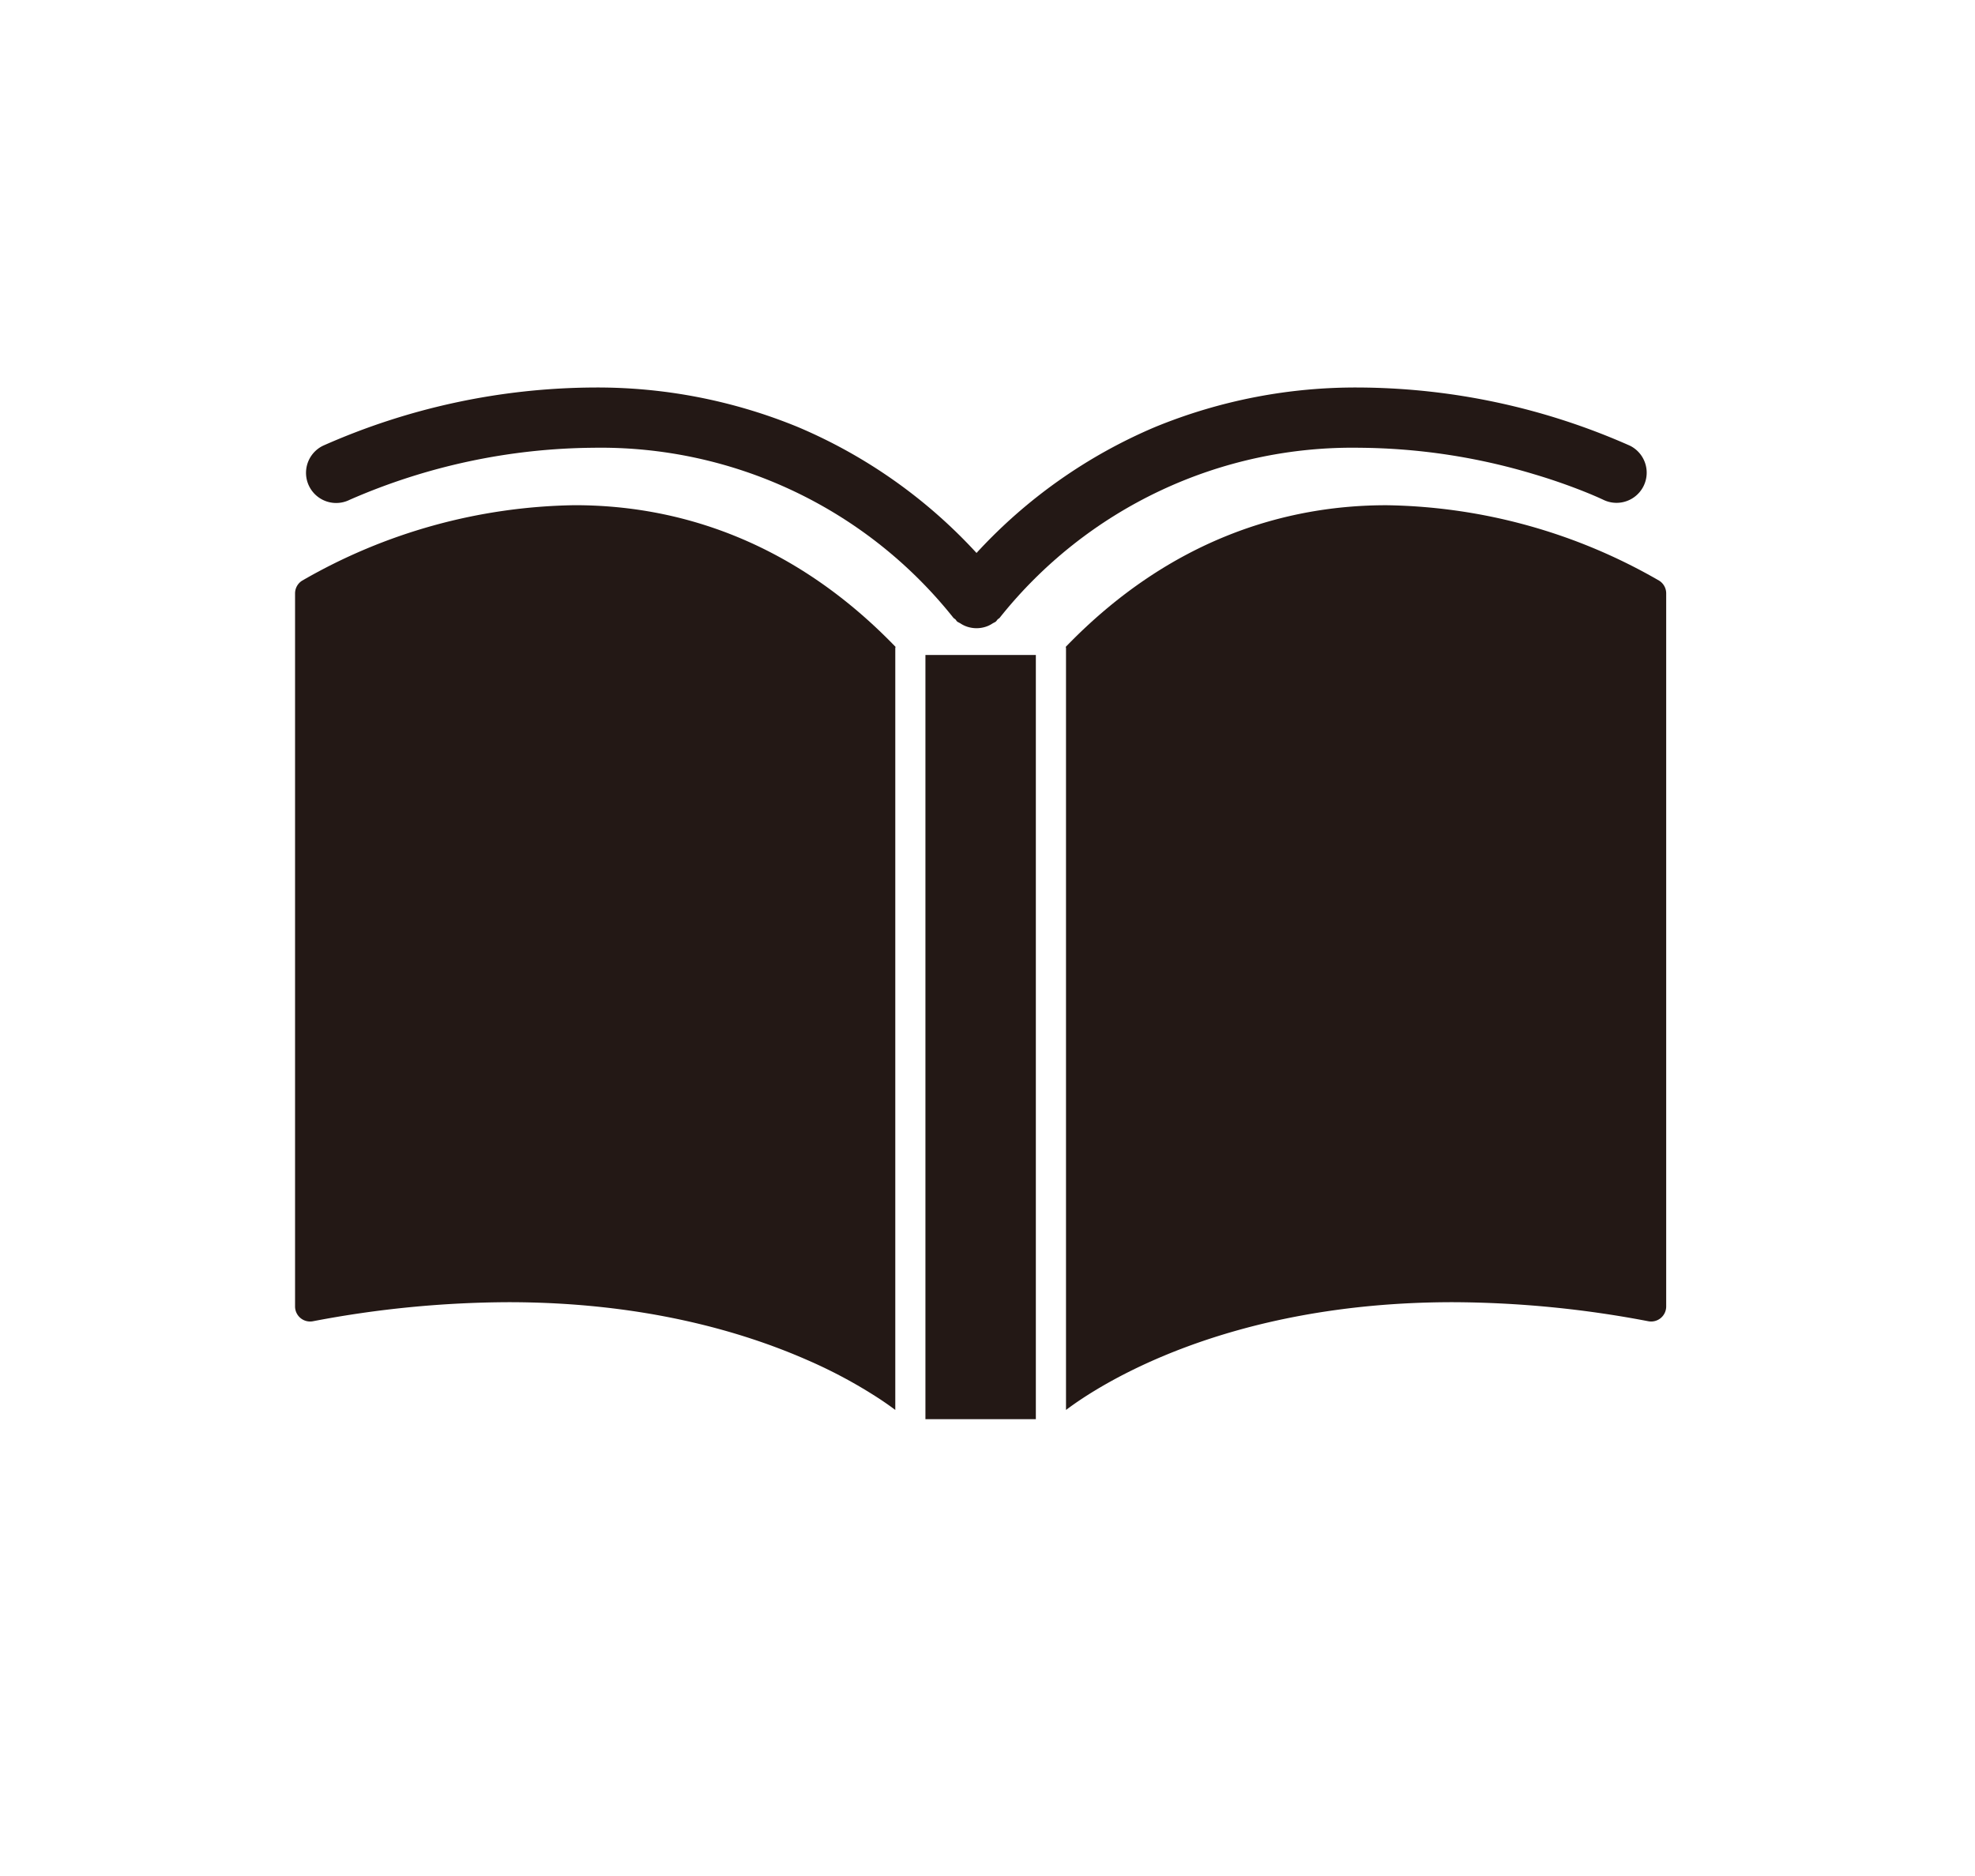 <svg xmlns="http://www.w3.org/2000/svg" width="200" height="190"><defs><clipPath id="a"><path transform="translate(412 1455)" fill="#fff" stroke="#707070" d="M0 0h200v190H0z"/></clipPath><style>.c{fill:#231815}</style></defs><g transform="translate(-412 -1455)" clip-path="url(#a)"><path class="c" d="M580.018 1513.81a56.743 56.743 0 00-27.557-7.64c-10.2-.022-21.979 3.4-32.537 14.346l.026.119v77.166c3.182-2.406 16.064-10.912 39.172-10.916a107.065 107.065 0 0119.8 1.93 1.523 1.523 0 001.806-1.5v-72.218a1.517 1.517 0 00-.71-1.287z"/><path class="c" d="M549.659 1500.349a62.679 62.679 0 0117.658 2.67 59.5 59.5 0 015.259 1.828c.611.245 1.079.45 1.389.588l.337.154.077.037.012.006a3.053 3.053 0 002.682-5.485 68.405 68.405 0 00-27.414-5.9 53.427 53.427 0 00-20.671 3.995 52.147 52.147 0 00-18.1 12.762 52.093 52.093 0 00-18.106-12.762 53.4 53.4 0 00-20.668-3.995 68.4 68.4 0 00-27.413 5.9 3.053 3.053 0 002.683 5.485l.01-.006a62.722 62.722 0 0124.72-5.277 45.628 45.628 0 0136.429 17.217c.063.076.151.106.217.176s.1.154.177.216a2.63 2.63 0 00.288.158 2.827 2.827 0 001.089.452 2.964 2.964 0 001.151 0 2.88 2.88 0 00.547-.16 2.923 2.923 0 00.54-.292 2.6 2.6 0 00.29-.158 2.358 2.358 0 00.174-.216c.069-.069.158-.1.22-.176a45.629 45.629 0 0136.428-17.217zm-43.945 20.986h11.182v77.401h-11.182z"/><path class="c" d="M442.593 1513.81a1.518 1.518 0 00-.713 1.287v72.218a1.523 1.523 0 001.808 1.5 107.062 107.062 0 0119.8-1.93c13.555 0 23.581 2.932 30.211 5.836a49.1 49.1 0 017.4 3.977c.68.45 1.178.811 1.563 1.1v-77.166l.025-.119c-10.557-10.946-22.334-14.367-32.536-14.346a56.741 56.741 0 00-27.558 7.643z"/></g></svg>